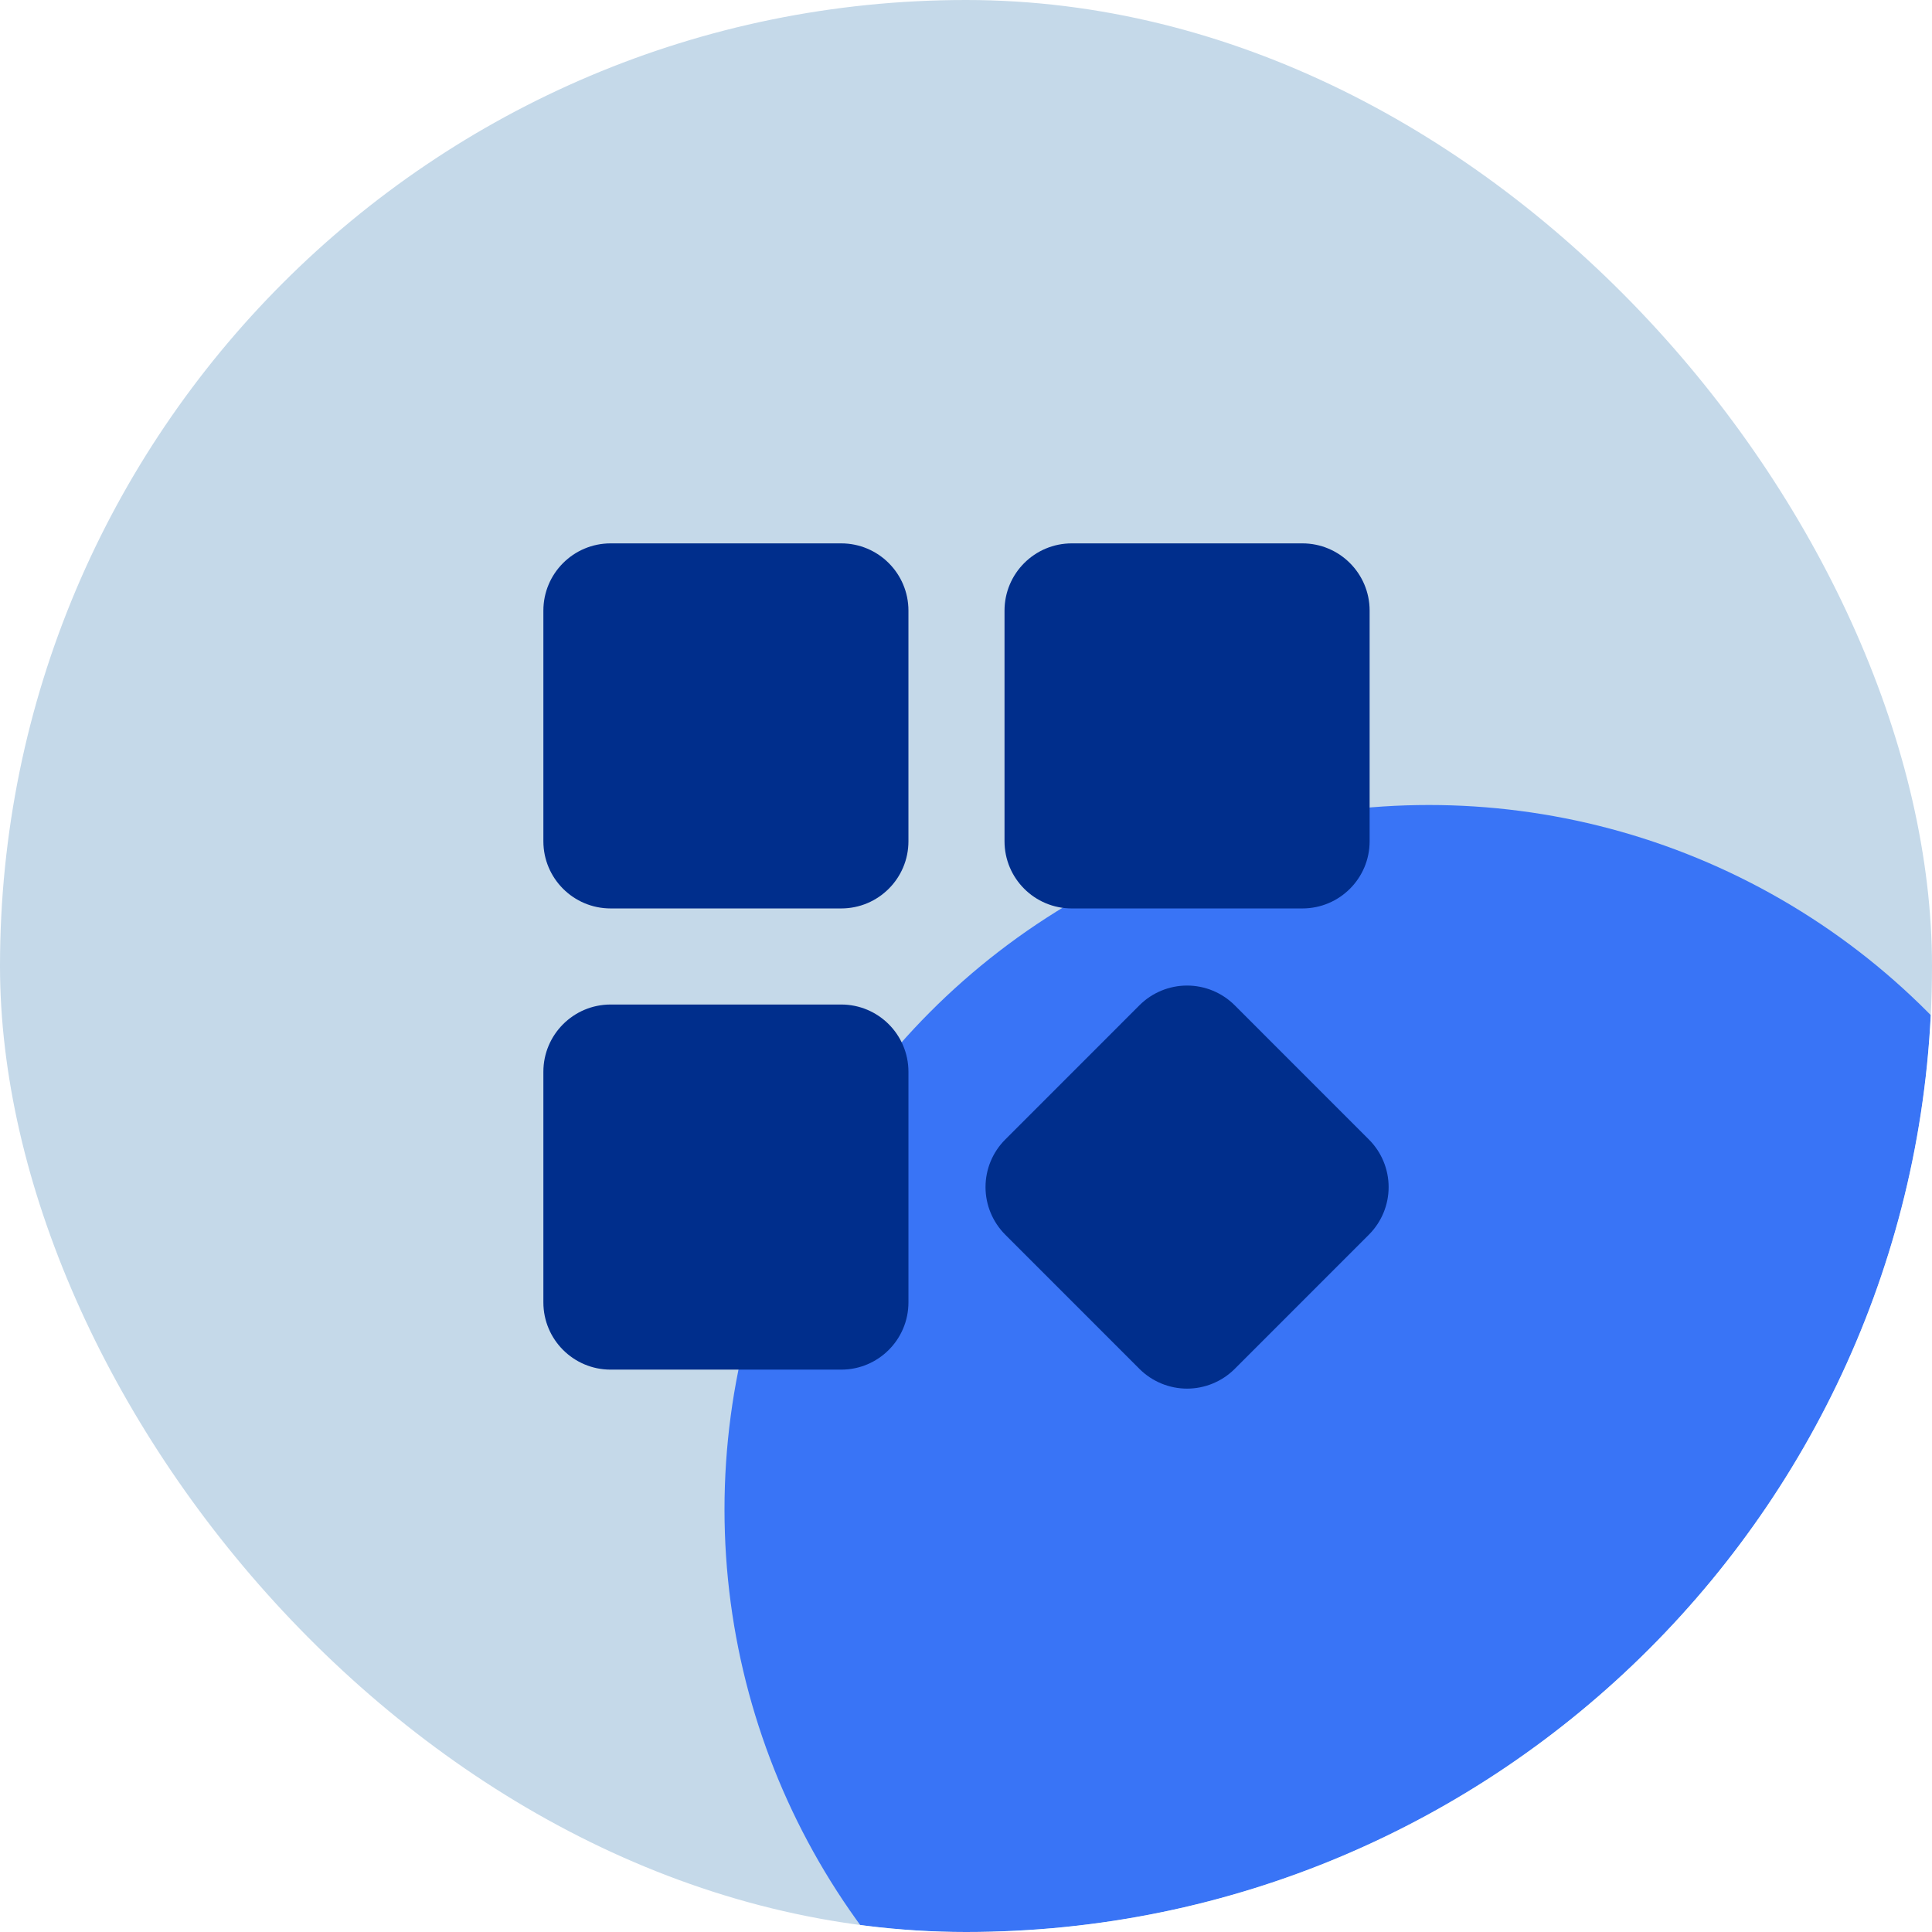<svg width="48" height="48" viewBox="0 0 48 48" fill="none" xmlns="http://www.w3.org/2000/svg">
<g clip-path="url(#clip0_449_1204)">
<rect width="48" height="48" rx="24" fill="#C5D9E9"/>
<g filter="url(#filter0_f_449_1204)">
<circle cx="35.5" cy="37.5" r="17.5" fill="#3974F6"/>
</g>
<path d="M32.357 13.5H26.628C25.705 13.5 24.957 14.248 24.957 15.171V20.9C24.957 21.823 25.705 22.57 26.628 22.57H32.357C33.28 22.57 34.028 21.823 34.028 20.9V15.171C34.028 14.248 33.28 13.5 32.357 13.5Z" fill="#002E8C"/>
<path d="M34.011 28.312L30.674 24.974C30.36 24.661 29.935 24.486 29.492 24.486C29.05 24.486 28.625 24.661 28.311 24.974L24.974 28.312C24.661 28.625 24.485 29.05 24.485 29.493C24.485 29.935 24.661 30.36 24.974 30.674L28.311 34.012C28.625 34.324 29.05 34.5 29.492 34.5C29.935 34.5 30.36 34.324 30.674 34.012L34.011 30.674C34.324 30.36 34.5 29.936 34.5 29.493C34.5 29.05 34.324 28.625 34.011 28.312Z" fill="#002E8C"/>
<path d="M20.899 13.5H15.171C14.248 13.5 13.5 14.248 13.5 15.171V20.9C13.5 21.823 14.248 22.57 15.171 22.57H20.899C21.822 22.57 22.57 21.823 22.57 20.9V15.171C22.57 14.248 21.822 13.5 20.899 13.5Z" fill="#002E8C"/>
<path d="M20.899 24.957H15.171C14.248 24.957 13.5 25.706 13.5 26.628V32.357C13.5 33.28 14.248 34.028 15.171 34.028H20.899C21.822 34.028 22.57 33.28 22.57 32.357V26.628C22.57 25.706 21.822 24.957 20.899 24.957Z" fill="#002E8C"/>
</g>
<defs>
<filter id="filter0_f_449_1204" x="-2.4" y="-0.4" width="75.8" height="75.8" filterUnits="userSpaceOnUse" color-interpolation-filters="sRGB">
<feFlood flood-opacity="0" result="BackgroundImageFix"/>
<feBlend mode="normal" in="SourceGraphic" in2="BackgroundImageFix" result="shape"/>
<feGaussianBlur stdDeviation="10.2" result="effect1_foregroundBlur_449_1204"/>
</filter>
<clipPath id="clip0_449_1204">
<rect width="48" height="48" rx="24" fill="white"/>
</clipPath>
</defs>
</svg>
